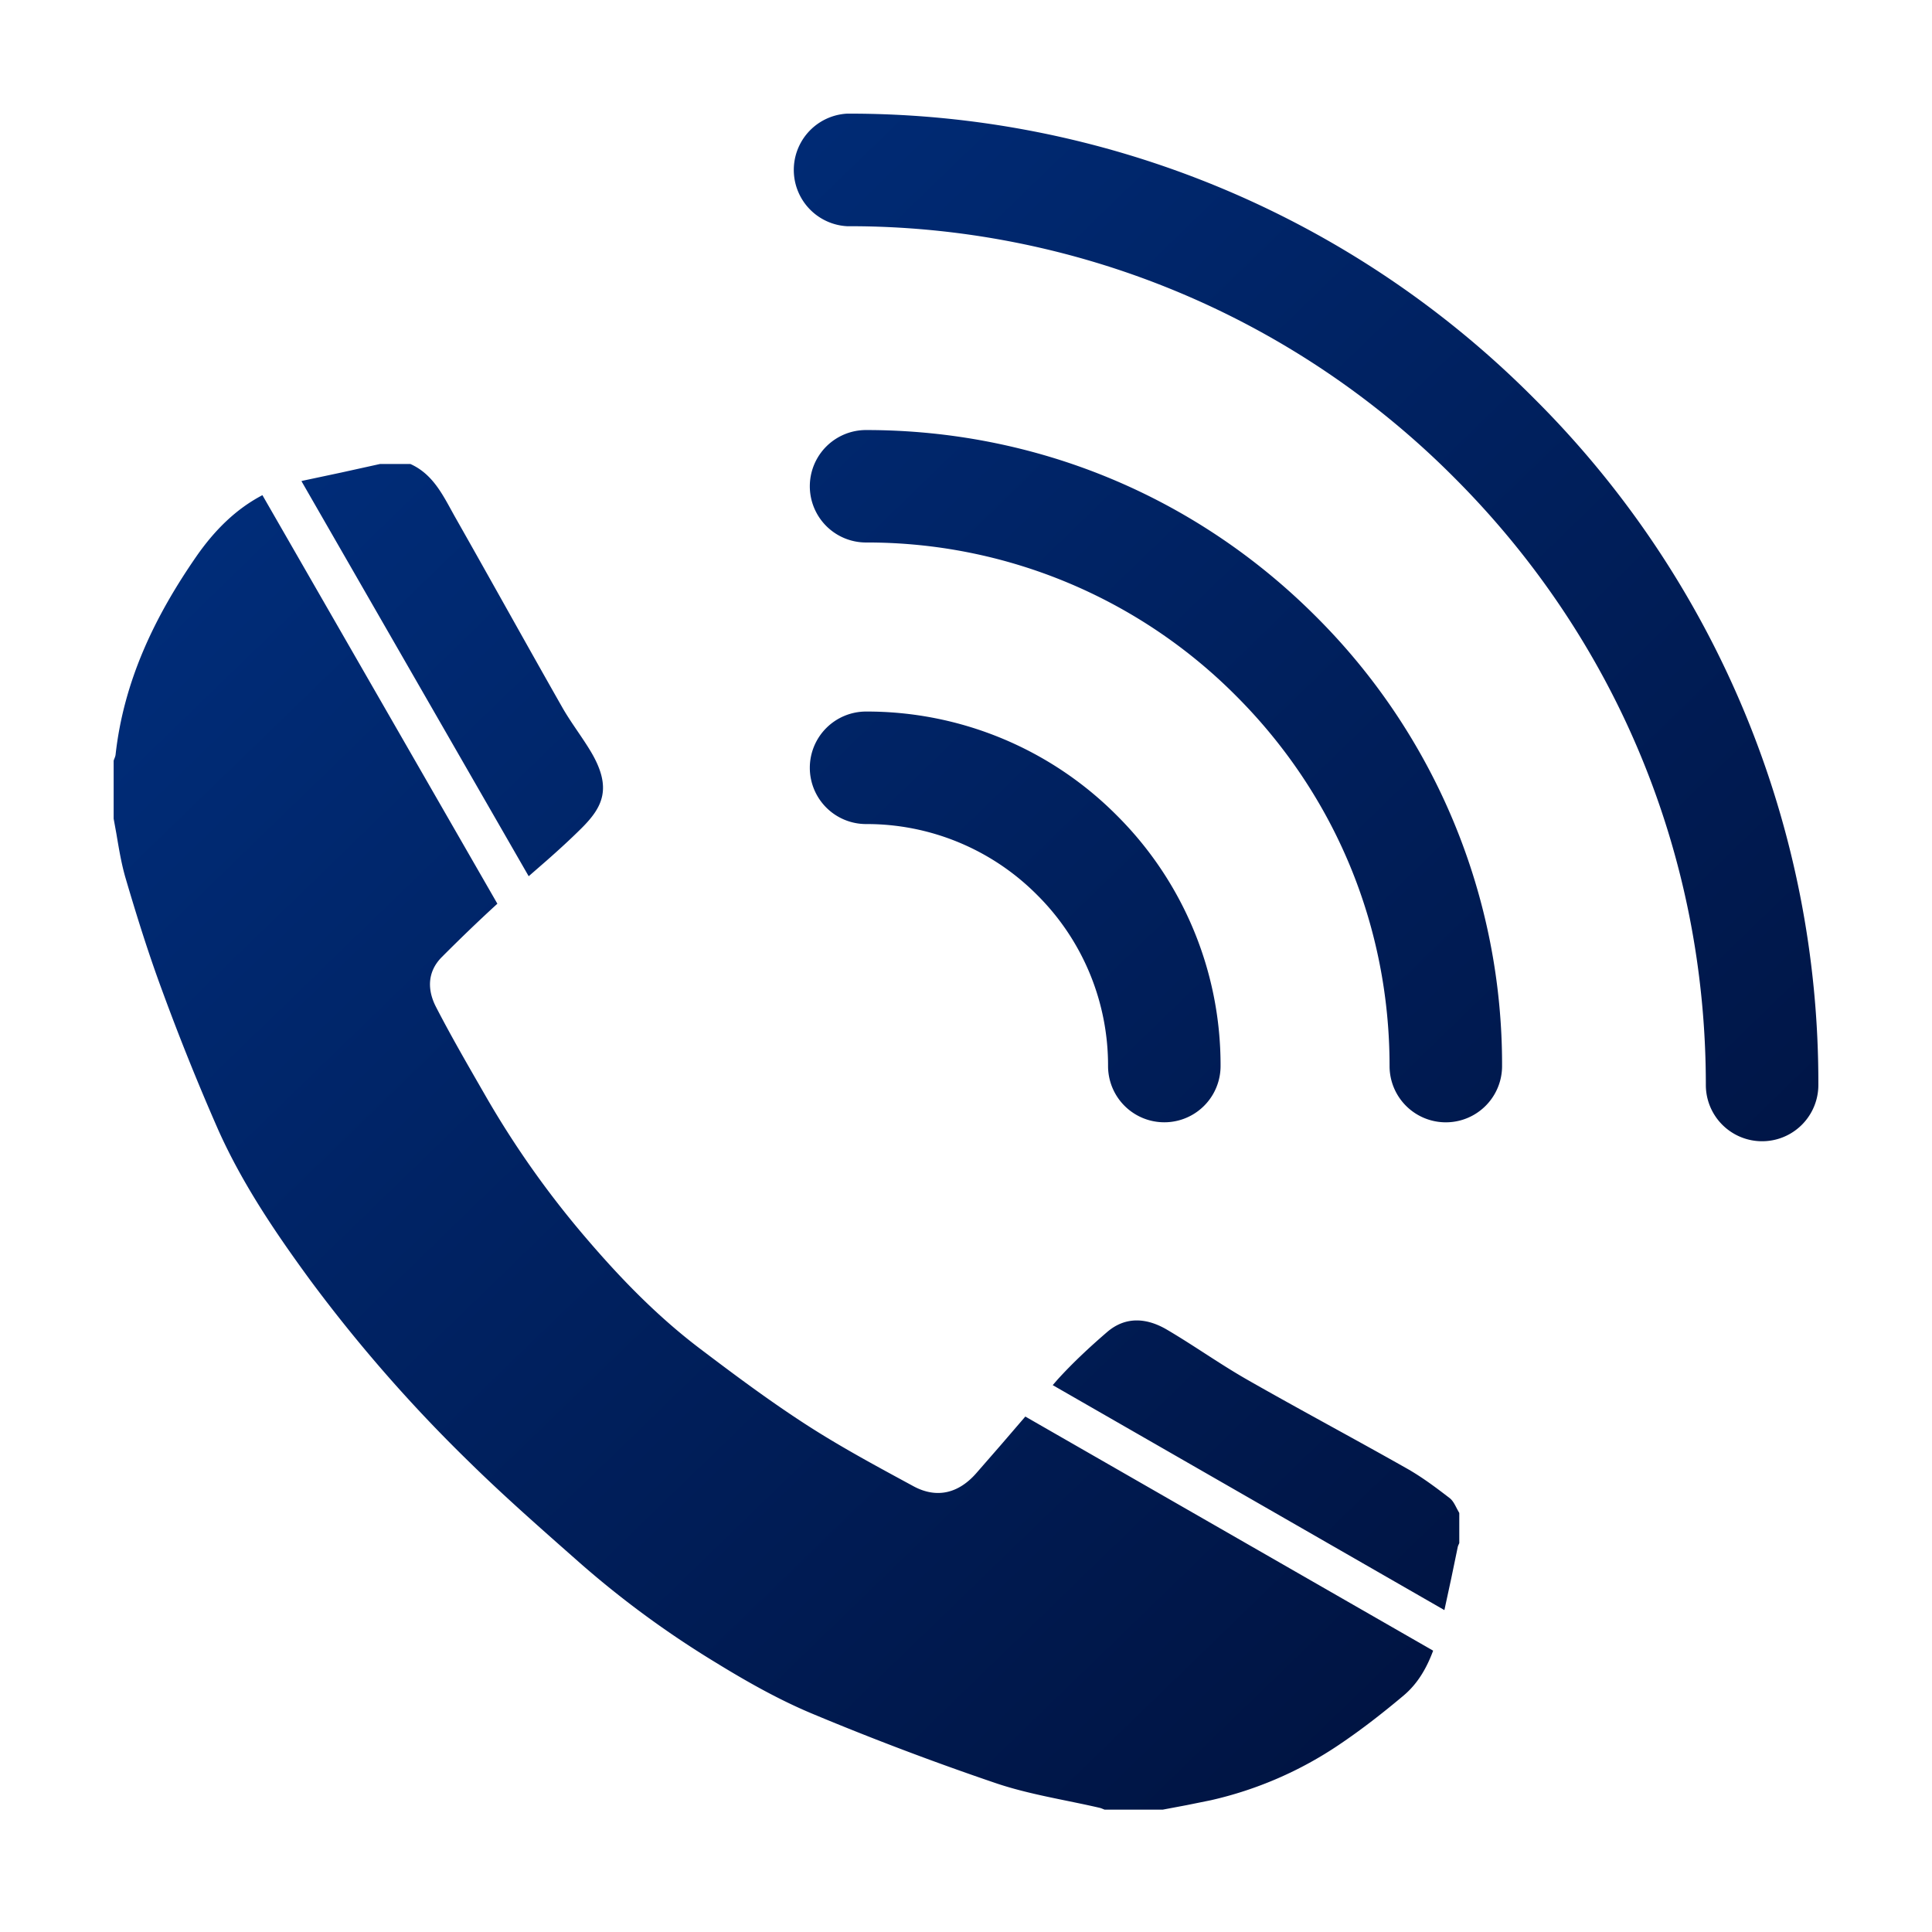 <svg xmlns="http://www.w3.org/2000/svg" width="34" height="34" viewBox="0 0 34 34">
    <defs>
        <path id="a" d="M0 0h34v34H0z"/>
        <linearGradient id="b" x1="16.055%" x2="84.276%" y1="15.082%" y2="85.487%">
            <stop offset="0%" stop-color="#002C78"/>
            <stop offset="100%" stop-color="#001443"/>
        </linearGradient>
    </defs>
    <g fill="none" fill-rule="evenodd">
        <path fill="url(#b)" fill-rule="nonzero" d="M4.618 8.714l4.135 7.19c-.334.305-.66.62-.98.941-.257.26-.253.58-.1.876.279.541.587 1.069.891 1.598a16.451 16.451 0 0 0 1.78 2.504c.598.698 1.242 1.357 1.978 1.914.611.463 1.227.922 1.871 1.338.607.392 1.246.735 1.882 1.08.416.225.798.12 1.103-.226l.435-.499.431-.501 7.177 4.12c-.111.298-.265.574-.518.788-.365.307-.743.602-1.137.867a6.665 6.665 0 0 1-2.256.977l-.424.086-.425.08H19.44c-.03-.011-.057-.025-.087-.032-.612-.142-1.241-.235-1.833-.436a50.632 50.632 0 0 1-3.212-1.215c-.589-.245-1.153-.563-1.699-.898a17.035 17.035 0 0 1-2.403-1.76c-.665-.587-1.333-1.172-1.965-1.794a26.393 26.393 0 0 1-2.78-3.181c-.615-.84-1.197-1.7-1.622-2.651a42.063 42.063 0 0 1-.986-2.45c-.24-.648-.447-1.31-.642-1.973-.075-.255-.118-.521-.163-.786L2 14.407v-1.02c.011-.036.03-.07.034-.106.144-1.299.689-2.431 1.423-3.491.32-.46.695-.832 1.161-1.076zm15.92 14.687c.476.28.928.603 1.409.878.929.53 1.873 1.033 2.804 1.56.267.15.515.336.758.523.06.045.095.12.133.193l.039.071v.53c-.009.022-.022.045-.027.069l-.115.555-.12.555-6.893-3.959.087-.1c.269-.296.565-.571.869-.833.33-.285.705-.249 1.056-.042zM14.907 2a16.98 16.98 0 0 1 12.086 5.008A16.975 16.975 0 0 1 32 19.094a.99.99 0 1 1-1.98 0c0-4.038-1.571-7.832-4.426-10.687a15.009 15.009 0 0 0-10.687-4.426.992.992 0 0 1 0-1.981zm.334 10.522a6.2 6.2 0 0 1 4.412 1.827 6.198 6.198 0 0 1 1.827 4.412.99.99 0 1 1-1.98-.001 4.229 4.229 0 0 0-1.248-3.01 4.225 4.225 0 0 0-3.01-1.248.99.99 0 1 1-.001-1.98zm0-4.954c2.988 0 5.8 1.163 7.914 3.278a11.123 11.123 0 0 1 3.279 7.915.99.99 0 1 1-1.98 0c0-2.46-.96-4.774-2.7-6.514a9.153 9.153 0 0 0-6.513-2.7.989.989 0 1 1 0-1.979zm-8.02.597c.418.187.59.585.796.948.63 1.111 1.249 2.229 1.88 3.339.153.268.344.512.502.777.38.64.205.976-.162 1.343-.198.197-.405.386-.615.571l-.318.277-3.999-6.953.023-.007.682-.145.68-.15h.53z"/>
    </g>
</svg>

